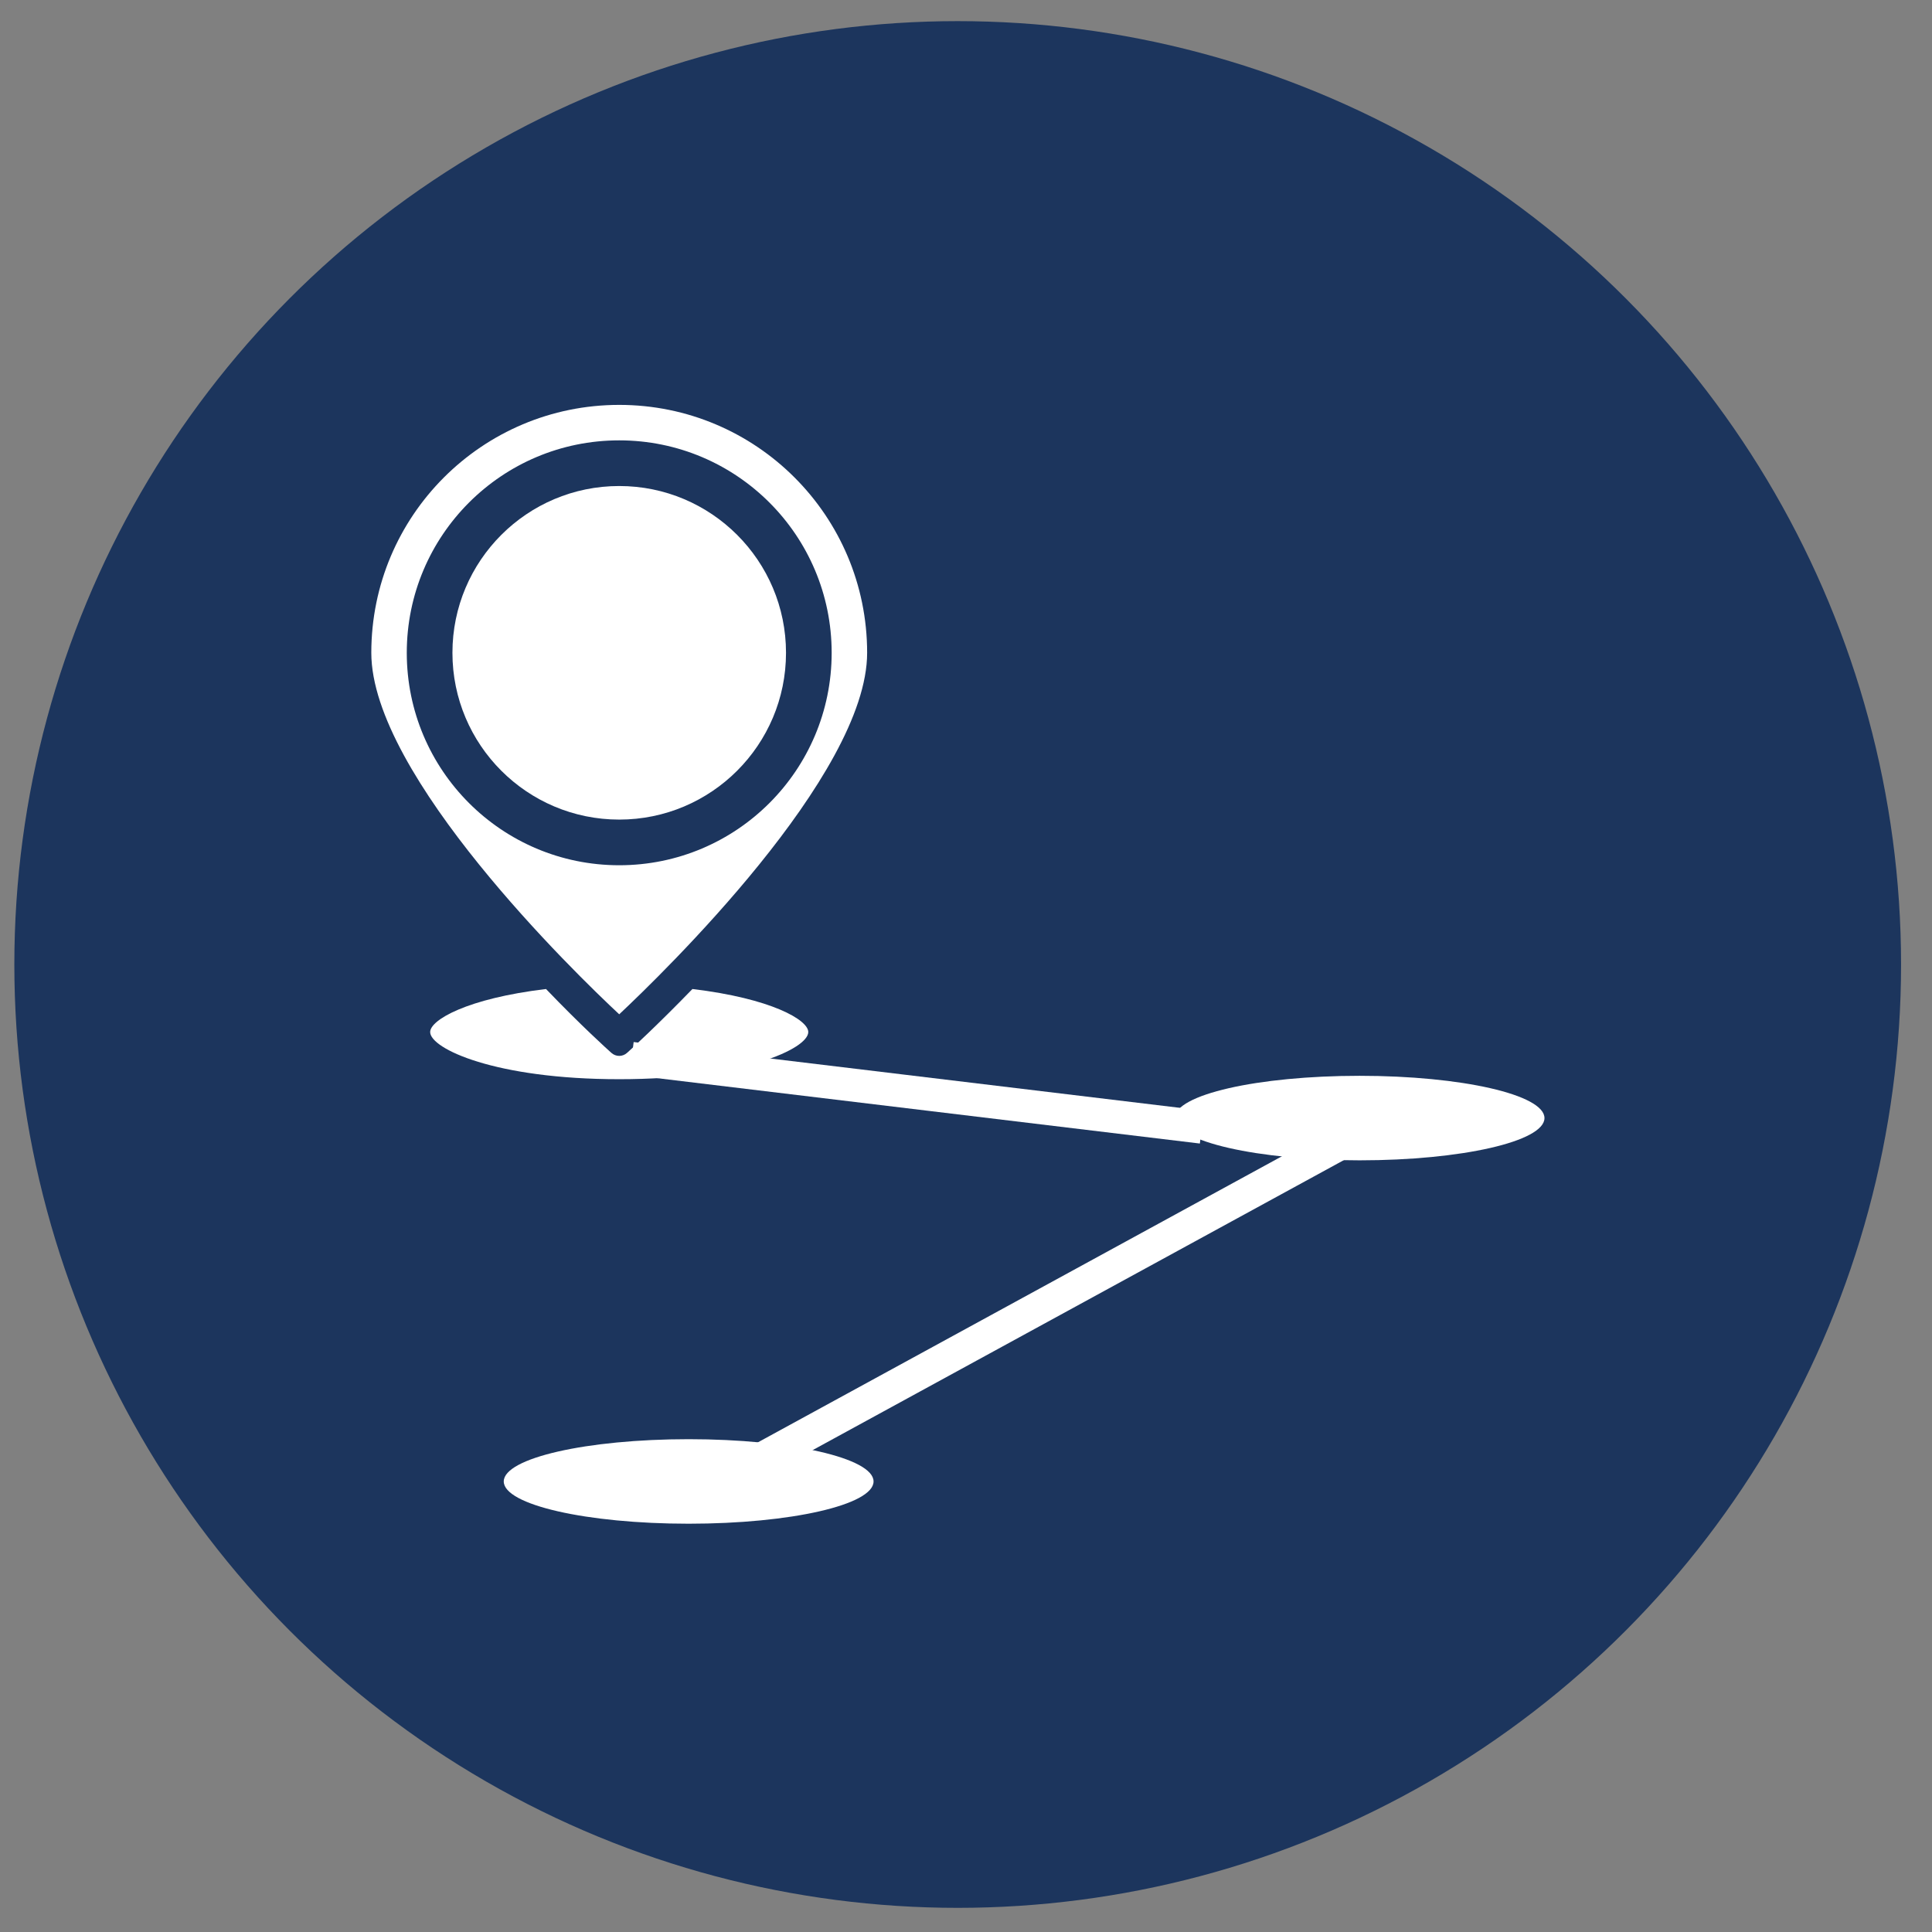 <?xml version="1.0" encoding="utf-8"?>
<!-- Generator: Adobe Illustrator 23.0.6, SVG Export Plug-In . SVG Version: 6.00 Build 0)  -->
<svg version="1.1" id="Capa_1" xmlns="http://www.w3.org/2000/svg" xmlns:xlink="http://www.w3.org/1999/xlink" x="0px" y="0px"
	 viewBox="0 0 512 512" style="enable-background:new 0 0 512 512;" xml:space="preserve">
<rect x="0" y="0" width="512" height="512" fill="#808080" stroke="none"/>
<style type="text/css">
	.st0{fill:#1C355D;}
	.st1{fill:#FFFFFF;}
	.st2{fill:none;stroke:#FFFFFF;stroke-width:8.759;stroke-miterlimit:10;}
</style>
<g>
	<circle class="st0" cx="253.8" cy="255.6" r="250"/>
	<g>
		<ellipse class="st1" cx="360.3" cy="296.3" rx="49" ry="11.2"/>
		<ellipse class="st1" cx="182.5" cy="392.6" rx="49" ry="11.2"/>
		<line class="st2" x1="167.4" y1="280.5" x2="318.5" y2="298.7"/>
		<line class="st2" x1="361" y1="299.8" x2="197.6" y2="389"/>
		<g id="Location_2_">
			<circle class="st1" cx="164.1" cy="173" r="6.3"/>
			<path class="st1" d="M164.1,217.2c24.4,0,44.2-19.8,44.2-44.2s-19.8-44.2-44.2-44.2s-44.2,19.8-44.2,44.2
				C119.9,197.4,139.7,217.2,164.1,217.2z"/>
			<path class="st1" d="M164.1,286c32.9,0,50.1-8.1,50.1-12.5c0-3.2-9.8-8.9-30.7-11.4c-9.3,9.6-16.4,16.1-17.3,16.9
				c-1.2,1.1-3,1.1-4.2,0c-0.9-0.8-8-7.2-17.3-16.9c-20.9,2.5-30.7,8.2-30.7,11.4C114,277.9,131.2,286,164.1,286z"/>
			<path class="st1" d="M164.1,268.8c11.4-10.7,65.7-63.3,65.7-95.8c0-36.3-29.4-65.7-65.7-65.7S98.4,136.7,98.4,173
				C98.4,205.5,152.6,258.1,164.1,268.8z M164.1,116.7c31.1,0,56.3,25.2,56.3,56.3s-25.2,56.3-56.3,56.3s-56.3-25.2-56.3-56.3
				C107.8,141.9,133,116.7,164.1,116.7z"/>
		</g>
	</g>
</g>
</svg>
